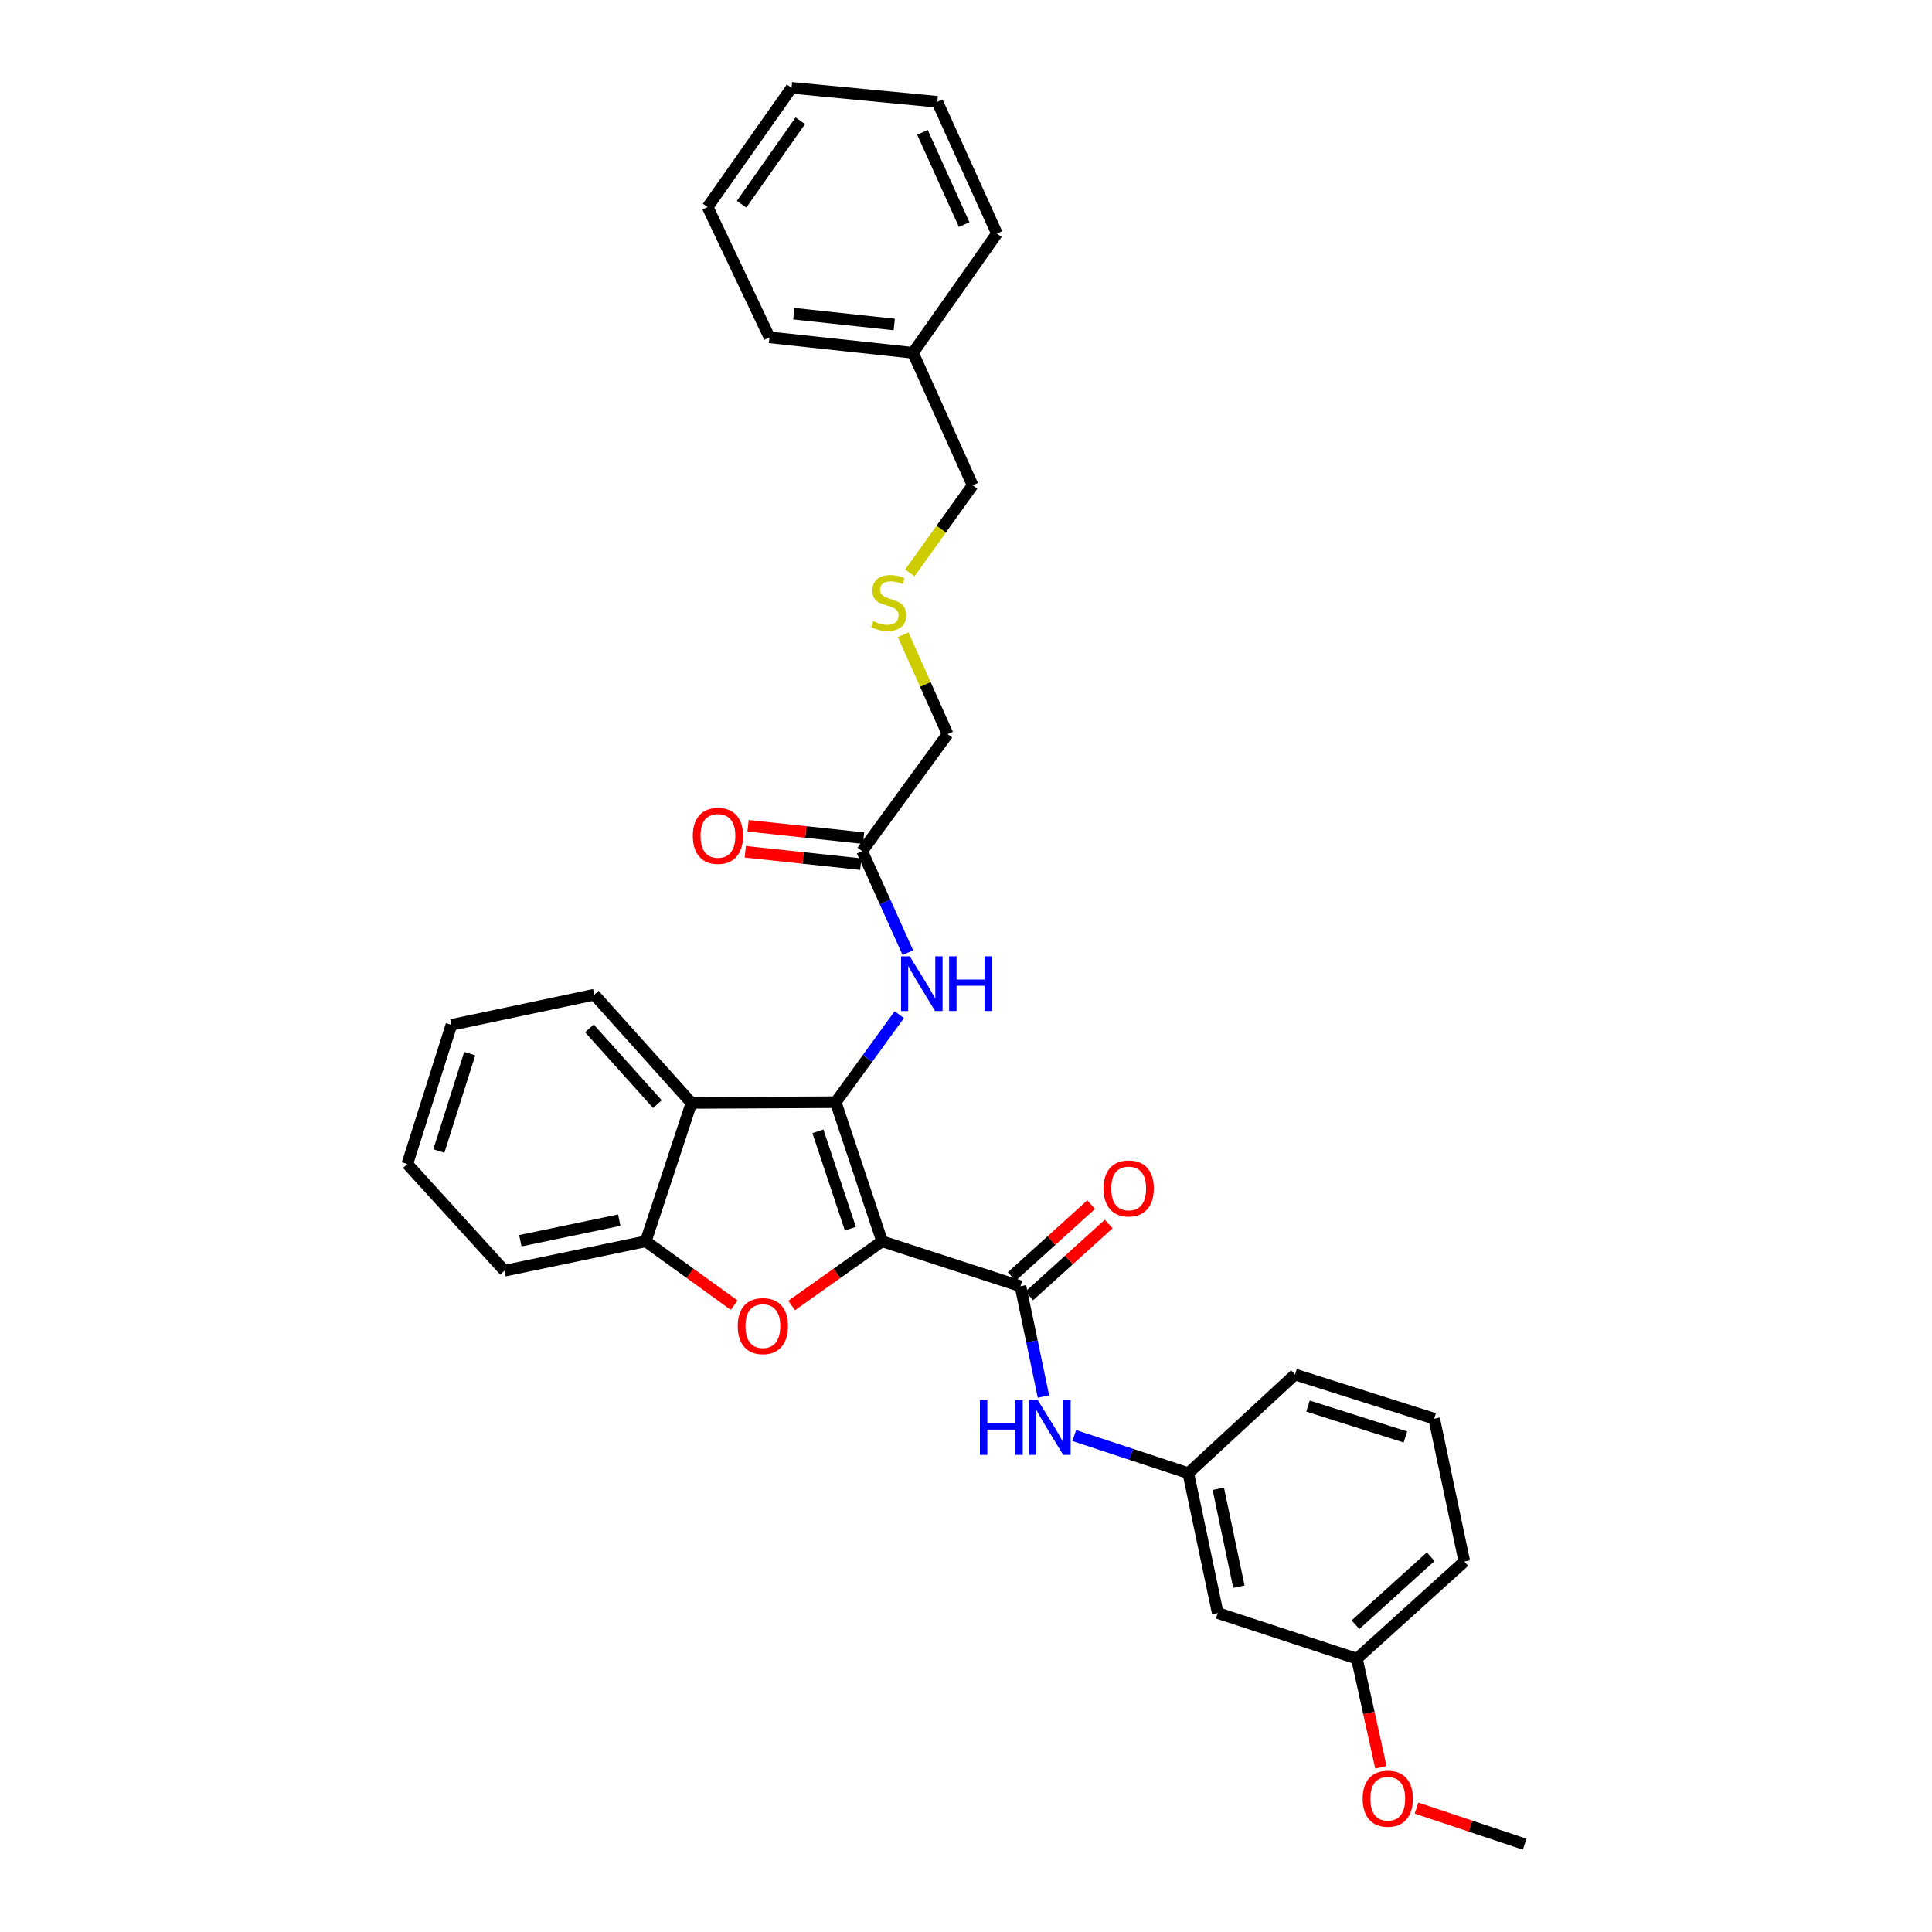 <?xml version='1.0' encoding='iso-8859-1'?>
<svg version='1.1' baseProfile='full'
              xmlns='http://www.w3.org/2000/svg'
                      xmlns:rdkit='http://www.rdkit.org/xml'
                      xmlns:xlink='http://www.w3.org/1999/xlink'
                  xml:space='preserve'
width='1000px' height='1000px' viewBox='0 0 1000 1000'>
<!-- END OF HEADER -->
<rect style='opacity:1.0;fill:#FFFFFF;stroke:none' width='1000' height='1000' x='0' y='0'> </rect>
<path class='bond-0' d='M 456.579,642.501 L 432.574,570.484' style='fill:none;fill-rule:evenodd;stroke:#000000;stroke-width:6px;stroke-linecap:butt;stroke-linejoin:miter;stroke-opacity:1' />
<path class='bond-0' d='M 440.148,635.976 L 423.344,585.564' style='fill:none;fill-rule:evenodd;stroke:#000000;stroke-width:6px;stroke-linecap:butt;stroke-linejoin:miter;stroke-opacity:1' />
<path class='bond-1' d='M 456.579,642.501 L 433.164,659.119' style='fill:none;fill-rule:evenodd;stroke:#000000;stroke-width:6px;stroke-linecap:butt;stroke-linejoin:miter;stroke-opacity:1' />
<path class='bond-1' d='M 433.164,659.119 L 409.748,675.737' style='fill:none;fill-rule:evenodd;stroke:#FF0000;stroke-width:6px;stroke-linecap:butt;stroke-linejoin:miter;stroke-opacity:1' />
<path class='bond-2' d='M 456.579,642.501 L 528.198,665.756' style='fill:none;fill-rule:evenodd;stroke:#000000;stroke-width:6px;stroke-linecap:butt;stroke-linejoin:miter;stroke-opacity:1' />
<path class='bond-3' d='M 432.574,570.484 L 357.882,570.868' style='fill:none;fill-rule:evenodd;stroke:#000000;stroke-width:6px;stroke-linecap:butt;stroke-linejoin:miter;stroke-opacity:1' />
<path class='bond-5' d='M 432.574,570.484 L 449.021,547.838' style='fill:none;fill-rule:evenodd;stroke:#000000;stroke-width:6px;stroke-linecap:butt;stroke-linejoin:miter;stroke-opacity:1' />
<path class='bond-5' d='M 449.021,547.838 L 465.468,525.192' style='fill:none;fill-rule:evenodd;stroke:#0000FF;stroke-width:6px;stroke-linecap:butt;stroke-linejoin:miter;stroke-opacity:1' />
<path class='bond-4' d='M 379.987,675.557 L 357.123,659.029' style='fill:none;fill-rule:evenodd;stroke:#FF0000;stroke-width:6px;stroke-linecap:butt;stroke-linejoin:miter;stroke-opacity:1' />
<path class='bond-4' d='M 357.123,659.029 L 334.259,642.501' style='fill:none;fill-rule:evenodd;stroke:#000000;stroke-width:6px;stroke-linecap:butt;stroke-linejoin:miter;stroke-opacity:1' />
<path class='bond-6' d='M 528.198,665.756 L 534.141,694.303' style='fill:none;fill-rule:evenodd;stroke:#000000;stroke-width:6px;stroke-linecap:butt;stroke-linejoin:miter;stroke-opacity:1' />
<path class='bond-6' d='M 534.141,694.303 L 540.084,722.85' style='fill:none;fill-rule:evenodd;stroke:#0000FF;stroke-width:6px;stroke-linecap:butt;stroke-linejoin:miter;stroke-opacity:1' />
<path class='bond-8' d='M 532.737,670.769 L 553.295,652.157' style='fill:none;fill-rule:evenodd;stroke:#000000;stroke-width:6px;stroke-linecap:butt;stroke-linejoin:miter;stroke-opacity:1' />
<path class='bond-8' d='M 553.295,652.157 L 573.854,633.546' style='fill:none;fill-rule:evenodd;stroke:#FF0000;stroke-width:6px;stroke-linecap:butt;stroke-linejoin:miter;stroke-opacity:1' />
<path class='bond-8' d='M 523.66,660.743 L 544.219,642.131' style='fill:none;fill-rule:evenodd;stroke:#000000;stroke-width:6px;stroke-linecap:butt;stroke-linejoin:miter;stroke-opacity:1' />
<path class='bond-8' d='M 544.219,642.131 L 564.777,623.52' style='fill:none;fill-rule:evenodd;stroke:#FF0000;stroke-width:6px;stroke-linecap:butt;stroke-linejoin:miter;stroke-opacity:1' />
<path class='bond-14' d='M 357.882,570.868 L 307.601,514.854' style='fill:none;fill-rule:evenodd;stroke:#000000;stroke-width:6px;stroke-linecap:butt;stroke-linejoin:miter;stroke-opacity:1' />
<path class='bond-14' d='M 340.275,571.5 L 305.079,532.29' style='fill:none;fill-rule:evenodd;stroke:#000000;stroke-width:6px;stroke-linecap:butt;stroke-linejoin:miter;stroke-opacity:1' />
<path class='bond-31' d='M 357.882,570.868 L 334.259,642.501' style='fill:none;fill-rule:evenodd;stroke:#000000;stroke-width:6px;stroke-linecap:butt;stroke-linejoin:miter;stroke-opacity:1' />
<path class='bond-17' d='M 334.259,642.501 L 261.108,657.724' style='fill:none;fill-rule:evenodd;stroke:#000000;stroke-width:6px;stroke-linecap:butt;stroke-linejoin:miter;stroke-opacity:1' />
<path class='bond-17' d='M 320.531,631.544 L 269.325,642.2' style='fill:none;fill-rule:evenodd;stroke:#000000;stroke-width:6px;stroke-linecap:butt;stroke-linejoin:miter;stroke-opacity:1' />
<path class='bond-7' d='M 469.91,493.096 L 458.087,466.825' style='fill:none;fill-rule:evenodd;stroke:#0000FF;stroke-width:6px;stroke-linecap:butt;stroke-linejoin:miter;stroke-opacity:1' />
<path class='bond-7' d='M 458.087,466.825 L 446.263,440.553' style='fill:none;fill-rule:evenodd;stroke:#000000;stroke-width:6px;stroke-linecap:butt;stroke-linejoin:miter;stroke-opacity:1' />
<path class='bond-9' d='M 556.047,743.04 L 585.558,752.77' style='fill:none;fill-rule:evenodd;stroke:#0000FF;stroke-width:6px;stroke-linecap:butt;stroke-linejoin:miter;stroke-opacity:1' />
<path class='bond-9' d='M 585.558,752.77 L 615.07,762.5' style='fill:none;fill-rule:evenodd;stroke:#000000;stroke-width:6px;stroke-linecap:butt;stroke-linejoin:miter;stroke-opacity:1' />
<path class='bond-11' d='M 446.983,433.829 L 417.091,430.629' style='fill:none;fill-rule:evenodd;stroke:#000000;stroke-width:6px;stroke-linecap:butt;stroke-linejoin:miter;stroke-opacity:1' />
<path class='bond-11' d='M 417.091,430.629 L 387.199,427.428' style='fill:none;fill-rule:evenodd;stroke:#FF0000;stroke-width:6px;stroke-linecap:butt;stroke-linejoin:miter;stroke-opacity:1' />
<path class='bond-11' d='M 445.543,447.277 L 415.651,444.076' style='fill:none;fill-rule:evenodd;stroke:#000000;stroke-width:6px;stroke-linecap:butt;stroke-linejoin:miter;stroke-opacity:1' />
<path class='bond-11' d='M 415.651,444.076 L 385.759,440.875' style='fill:none;fill-rule:evenodd;stroke:#FF0000;stroke-width:6px;stroke-linecap:butt;stroke-linejoin:miter;stroke-opacity:1' />
<path class='bond-15' d='M 446.263,440.553 L 490.465,379.987' style='fill:none;fill-rule:evenodd;stroke:#000000;stroke-width:6px;stroke-linecap:butt;stroke-linejoin:miter;stroke-opacity:1' />
<path class='bond-10' d='M 615.07,762.5 L 630.299,834.9' style='fill:none;fill-rule:evenodd;stroke:#000000;stroke-width:6px;stroke-linecap:butt;stroke-linejoin:miter;stroke-opacity:1' />
<path class='bond-10' d='M 630.589,770.576 L 641.25,821.256' style='fill:none;fill-rule:evenodd;stroke:#000000;stroke-width:6px;stroke-linecap:butt;stroke-linejoin:miter;stroke-opacity:1' />
<path class='bond-21' d='M 615.07,762.5 L 670.316,711.461' style='fill:none;fill-rule:evenodd;stroke:#000000;stroke-width:6px;stroke-linecap:butt;stroke-linejoin:miter;stroke-opacity:1' />
<path class='bond-13' d='M 630.299,834.9 L 702.332,858.523' style='fill:none;fill-rule:evenodd;stroke:#000000;stroke-width:6px;stroke-linecap:butt;stroke-linejoin:miter;stroke-opacity:1' />
<path class='bond-12' d='M 467.468,328.534 L 478.967,354.26' style='fill:none;fill-rule:evenodd;stroke:#CCCC00;stroke-width:6px;stroke-linecap:butt;stroke-linejoin:miter;stroke-opacity:1' />
<path class='bond-12' d='M 478.967,354.26 L 490.465,379.987' style='fill:none;fill-rule:evenodd;stroke:#000000;stroke-width:6px;stroke-linecap:butt;stroke-linejoin:miter;stroke-opacity:1' />
<path class='bond-19' d='M 470.927,296.521 L 487.177,273.855' style='fill:none;fill-rule:evenodd;stroke:#CCCC00;stroke-width:6px;stroke-linecap:butt;stroke-linejoin:miter;stroke-opacity:1' />
<path class='bond-19' d='M 487.177,273.855 L 503.426,251.19' style='fill:none;fill-rule:evenodd;stroke:#000000;stroke-width:6px;stroke-linecap:butt;stroke-linejoin:miter;stroke-opacity:1' />
<path class='bond-16' d='M 702.332,858.523 L 708.537,886.636' style='fill:none;fill-rule:evenodd;stroke:#000000;stroke-width:6px;stroke-linecap:butt;stroke-linejoin:miter;stroke-opacity:1' />
<path class='bond-16' d='M 708.537,886.636 L 714.743,914.749' style='fill:none;fill-rule:evenodd;stroke:#FF0000;stroke-width:6px;stroke-linecap:butt;stroke-linejoin:miter;stroke-opacity:1' />
<path class='bond-33' d='M 702.332,858.523 L 757.939,808.242' style='fill:none;fill-rule:evenodd;stroke:#000000;stroke-width:6px;stroke-linecap:butt;stroke-linejoin:miter;stroke-opacity:1' />
<path class='bond-33' d='M 701.602,840.949 L 740.527,805.753' style='fill:none;fill-rule:evenodd;stroke:#000000;stroke-width:6px;stroke-linecap:butt;stroke-linejoin:miter;stroke-opacity:1' />
<path class='bond-26' d='M 307.601,514.854 L 233.661,530.467' style='fill:none;fill-rule:evenodd;stroke:#000000;stroke-width:6px;stroke-linecap:butt;stroke-linejoin:miter;stroke-opacity:1' />
<path class='bond-23' d='M 733.18,935.879 L 761.177,945.212' style='fill:none;fill-rule:evenodd;stroke:#FF0000;stroke-width:6px;stroke-linecap:butt;stroke-linejoin:miter;stroke-opacity:1' />
<path class='bond-23' d='M 761.177,945.212 L 789.173,954.545' style='fill:none;fill-rule:evenodd;stroke:#000000;stroke-width:6px;stroke-linecap:butt;stroke-linejoin:miter;stroke-opacity:1' />
<path class='bond-27' d='M 261.108,657.724 L 210.827,602.484' style='fill:none;fill-rule:evenodd;stroke:#000000;stroke-width:6px;stroke-linecap:butt;stroke-linejoin:miter;stroke-opacity:1' />
<path class='bond-18' d='M 472.553,182.614 L 503.426,251.19' style='fill:none;fill-rule:evenodd;stroke:#000000;stroke-width:6px;stroke-linecap:butt;stroke-linejoin:miter;stroke-opacity:1' />
<path class='bond-24' d='M 472.553,182.614 L 398.282,174.619' style='fill:none;fill-rule:evenodd;stroke:#000000;stroke-width:6px;stroke-linecap:butt;stroke-linejoin:miter;stroke-opacity:1' />
<path class='bond-24' d='M 462.86,167.968 L 410.87,162.372' style='fill:none;fill-rule:evenodd;stroke:#000000;stroke-width:6px;stroke-linecap:butt;stroke-linejoin:miter;stroke-opacity:1' />
<path class='bond-25' d='M 472.553,182.614 L 516.011,120.898' style='fill:none;fill-rule:evenodd;stroke:#000000;stroke-width:6px;stroke-linecap:butt;stroke-linejoin:miter;stroke-opacity:1' />
<path class='bond-20' d='M 742.334,734.317 L 670.316,711.461' style='fill:none;fill-rule:evenodd;stroke:#000000;stroke-width:6px;stroke-linecap:butt;stroke-linejoin:miter;stroke-opacity:1' />
<path class='bond-20' d='M 727.44,743.779 L 677.028,727.78' style='fill:none;fill-rule:evenodd;stroke:#000000;stroke-width:6px;stroke-linecap:butt;stroke-linejoin:miter;stroke-opacity:1' />
<path class='bond-22' d='M 742.334,734.317 L 757.939,808.242' style='fill:none;fill-rule:evenodd;stroke:#000000;stroke-width:6px;stroke-linecap:butt;stroke-linejoin:miter;stroke-opacity:1' />
<path class='bond-29' d='M 398.282,174.619 L 366.267,107.171' style='fill:none;fill-rule:evenodd;stroke:#000000;stroke-width:6px;stroke-linecap:butt;stroke-linejoin:miter;stroke-opacity:1' />
<path class='bond-28' d='M 516.011,120.898 L 485.146,52.683' style='fill:none;fill-rule:evenodd;stroke:#000000;stroke-width:6px;stroke-linecap:butt;stroke-linejoin:miter;stroke-opacity:1' />
<path class='bond-28' d='M 499.06,116.241 L 477.454,68.49' style='fill:none;fill-rule:evenodd;stroke:#000000;stroke-width:6px;stroke-linecap:butt;stroke-linejoin:miter;stroke-opacity:1' />
<path class='bond-32' d='M 233.661,530.467 L 210.827,602.484' style='fill:none;fill-rule:evenodd;stroke:#000000;stroke-width:6px;stroke-linecap:butt;stroke-linejoin:miter;stroke-opacity:1' />
<path class='bond-32' d='M 243.128,545.357 L 227.144,595.769' style='fill:none;fill-rule:evenodd;stroke:#000000;stroke-width:6px;stroke-linecap:butt;stroke-linejoin:miter;stroke-opacity:1' />
<path class='bond-30' d='M 485.146,52.683 L 409.703,45.455' style='fill:none;fill-rule:evenodd;stroke:#000000;stroke-width:6px;stroke-linecap:butt;stroke-linejoin:miter;stroke-opacity:1' />
<path class='bond-34' d='M 366.267,107.171 L 409.703,45.455' style='fill:none;fill-rule:evenodd;stroke:#000000;stroke-width:6px;stroke-linecap:butt;stroke-linejoin:miter;stroke-opacity:1' />
<path class='bond-34' d='M 383.842,105.697 L 414.247,62.496' style='fill:none;fill-rule:evenodd;stroke:#000000;stroke-width:6px;stroke-linecap:butt;stroke-linejoin:miter;stroke-opacity:1' />
<path  class='atom-2' d='M 381.856 686.385
Q 381.856 679.585, 385.216 675.785
Q 388.576 671.985, 394.856 671.985
Q 401.136 671.985, 404.496 675.785
Q 407.856 679.585, 407.856 686.385
Q 407.856 693.265, 404.456 697.185
Q 401.056 701.065, 394.856 701.065
Q 388.616 701.065, 385.216 697.185
Q 381.856 693.305, 381.856 686.385
M 394.856 697.865
Q 399.176 697.865, 401.496 694.985
Q 403.856 692.065, 403.856 686.385
Q 403.856 680.825, 401.496 678.025
Q 399.176 675.185, 394.856 675.185
Q 390.536 675.185, 388.176 677.985
Q 385.856 680.785, 385.856 686.385
Q 385.856 692.105, 388.176 694.985
Q 390.536 697.865, 394.856 697.865
' fill='#FF0000'/>
<path  class='atom-6' d='M 470.869 494.976
L 480.149 509.976
Q 481.069 511.456, 482.549 514.136
Q 484.029 516.816, 484.109 516.976
L 484.109 494.976
L 487.869 494.976
L 487.869 523.296
L 483.989 523.296
L 474.029 506.896
Q 472.869 504.976, 471.629 502.776
Q 470.429 500.576, 470.069 499.896
L 470.069 523.296
L 466.389 523.296
L 466.389 494.976
L 470.869 494.976
' fill='#0000FF'/>
<path  class='atom-6' d='M 491.269 494.976
L 495.109 494.976
L 495.109 507.016
L 509.589 507.016
L 509.589 494.976
L 513.429 494.976
L 513.429 523.296
L 509.589 523.296
L 509.589 510.216
L 495.109 510.216
L 495.109 523.296
L 491.269 523.296
L 491.269 494.976
' fill='#0000FF'/>
<path  class='atom-7' d='M 507.201 724.717
L 511.041 724.717
L 511.041 736.757
L 525.521 736.757
L 525.521 724.717
L 529.361 724.717
L 529.361 753.037
L 525.521 753.037
L 525.521 739.957
L 511.041 739.957
L 511.041 753.037
L 507.201 753.037
L 507.201 724.717
' fill='#0000FF'/>
<path  class='atom-7' d='M 537.161 724.717
L 546.441 739.717
Q 547.361 741.197, 548.841 743.877
Q 550.321 746.557, 550.401 746.717
L 550.401 724.717
L 554.161 724.717
L 554.161 753.037
L 550.281 753.037
L 540.321 736.637
Q 539.161 734.717, 537.921 732.517
Q 536.721 730.317, 536.361 729.637
L 536.361 753.037
L 532.681 753.037
L 532.681 724.717
L 537.161 724.717
' fill='#0000FF'/>
<path  class='atom-9' d='M 571.204 615.135
Q 571.204 608.335, 574.564 604.535
Q 577.924 600.735, 584.204 600.735
Q 590.484 600.735, 593.844 604.535
Q 597.204 608.335, 597.204 615.135
Q 597.204 622.015, 593.804 625.935
Q 590.404 629.815, 584.204 629.815
Q 577.964 629.815, 574.564 625.935
Q 571.204 622.055, 571.204 615.135
M 584.204 626.615
Q 588.524 626.615, 590.844 623.735
Q 593.204 620.815, 593.204 615.135
Q 593.204 609.575, 590.844 606.775
Q 588.524 603.935, 584.204 603.935
Q 579.884 603.935, 577.524 606.735
Q 575.204 609.535, 575.204 615.135
Q 575.204 620.855, 577.524 623.735
Q 579.884 626.615, 584.204 626.615
' fill='#FF0000'/>
<path  class='atom-12' d='M 358.601 432.639
Q 358.601 425.839, 361.961 422.039
Q 365.321 418.239, 371.601 418.239
Q 377.881 418.239, 381.241 422.039
Q 384.601 425.839, 384.601 432.639
Q 384.601 439.519, 381.201 443.439
Q 377.801 447.319, 371.601 447.319
Q 365.361 447.319, 361.961 443.439
Q 358.601 439.559, 358.601 432.639
M 371.601 444.119
Q 375.921 444.119, 378.241 441.239
Q 380.601 438.319, 380.601 432.639
Q 380.601 427.079, 378.241 424.279
Q 375.921 421.439, 371.601 421.439
Q 367.281 421.439, 364.921 424.239
Q 362.601 427.039, 362.601 432.639
Q 362.601 438.359, 364.921 441.239
Q 367.281 444.119, 371.601 444.119
' fill='#FF0000'/>
<path  class='atom-13' d='M 451.983 321.506
Q 452.303 321.626, 453.623 322.186
Q 454.943 322.746, 456.383 323.106
Q 457.863 323.426, 459.303 323.426
Q 461.983 323.426, 463.543 322.146
Q 465.103 320.826, 465.103 318.546
Q 465.103 316.986, 464.303 316.026
Q 463.543 315.066, 462.343 314.546
Q 461.143 314.026, 459.143 313.426
Q 456.623 312.666, 455.103 311.946
Q 453.623 311.226, 452.543 309.706
Q 451.503 308.186, 451.503 305.626
Q 451.503 302.066, 453.903 299.866
Q 456.343 297.666, 461.143 297.666
Q 464.423 297.666, 468.143 299.226
L 467.223 302.306
Q 463.823 300.906, 461.263 300.906
Q 458.503 300.906, 456.983 302.066
Q 455.463 303.186, 455.503 305.146
Q 455.503 306.666, 456.263 307.586
Q 457.063 308.506, 458.183 309.026
Q 459.343 309.546, 461.263 310.146
Q 463.823 310.946, 465.343 311.746
Q 466.863 312.546, 467.943 314.186
Q 469.063 315.786, 469.063 318.546
Q 469.063 322.466, 466.423 324.586
Q 463.823 326.666, 459.463 326.666
Q 456.943 326.666, 455.023 326.106
Q 453.143 325.586, 450.903 324.666
L 451.983 321.506
' fill='#CCCC00'/>
<path  class='atom-17' d='M 705.313 931.003
Q 705.313 924.203, 708.673 920.403
Q 712.033 916.603, 718.313 916.603
Q 724.593 916.603, 727.953 920.403
Q 731.313 924.203, 731.313 931.003
Q 731.313 937.883, 727.913 941.803
Q 724.513 945.683, 718.313 945.683
Q 712.073 945.683, 708.673 941.803
Q 705.313 937.923, 705.313 931.003
M 718.313 942.483
Q 722.633 942.483, 724.953 939.603
Q 727.313 936.683, 727.313 931.003
Q 727.313 925.443, 724.953 922.643
Q 722.633 919.803, 718.313 919.803
Q 713.993 919.803, 711.633 922.603
Q 709.313 925.403, 709.313 931.003
Q 709.313 936.723, 711.633 939.603
Q 713.993 942.483, 718.313 942.483
' fill='#FF0000'/>
</svg>
